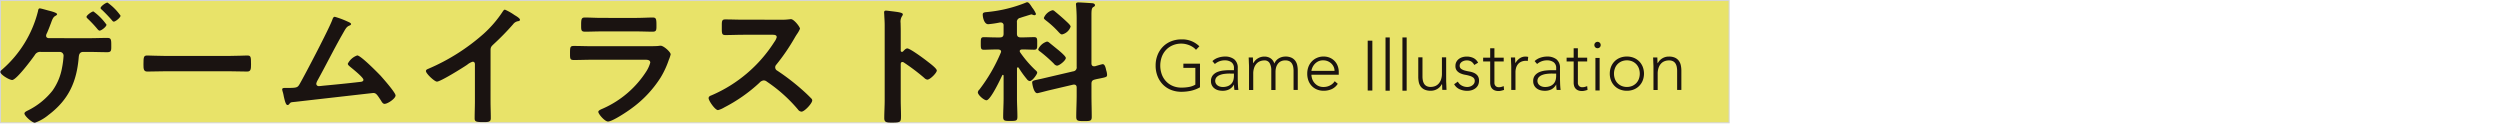 <svg xmlns="http://www.w3.org/2000/svg" width="438.06" height="22.09" viewBox="0 0 438.06 22.09">
  <g id="グループ_1178" data-name="グループ 1178" transform="translate(0.06 0.09)">
    <rect id="長方形_9720" data-name="長方形 9720" width="438" height="21.569" transform="translate(0 0.431)" fill="none"/>
    <g id="グループ_1169" data-name="グループ 1169" transform="translate(0 0)">
      <rect id="長方形_9697" data-name="長方形 9697" width="302.892" height="21.427" transform="translate(0.029)" fill="#e8e369"/>
      <path id="長方形_9698" data-name="長方形 9698" d="M-.09-.089H302.982V21.517H-.09ZM302.8.09H.09V21.338H302.8Z" transform="translate(0.029)" fill="#d4d5d5"/>
      <path id="パス_33835" data-name="パス 33835" d="M16.977,236.533c1.037,0,2.073-.046,3.083-.046.743,0,.716.3.716,1.6,0,.671-.074.9-.716.9-1.037,0-2.047-.046-3.083-.046H15.844c-.741,0-.741.743-.767.905-.344,4.222-1.7,7.423-5.3,10.136a7.726,7.726,0,0,1-2.392,1.367c-.494,0-1.825-1.2-1.825-1.623,0-.255.393-.418.664-.557a12.633,12.633,0,0,0,4.244-3.433,9.875,9.875,0,0,0,1.679-4.011,15.49,15.49,0,0,0,.272-2.112.66.66,0,0,0-.691-.673H8.468a1.062,1.062,0,0,0-1.086.534c-.494.721-3.232,4.384-3.972,4.384-.494,0-2.071-.928-2.071-1.416,0-.186.272-.371.393-.487a19.939,19.939,0,0,0,6.194-10.113c.047-.279.1-.532.319-.532s1.284.325,1.58.393c.247.07,1.456.348,1.456.627,0,.139-.224.255-.346.325-.346.209-.494.58-.741,1.276-.173.439-.37,1-.689,1.715a1.015,1.015,0,0,0-.15.443c0,.3.2.414.469.439Zm2.962-2.367c0,.348-.889,1.044-1.21,1.044-.123,0-.224-.114-.321-.209a21.387,21.387,0,0,0-1.753-1.878c-.1-.093-.22-.209-.22-.325,0-.278.936-.952,1.21-.952a10.168,10.168,0,0,1,2.294,2.319m2.466-1.576c0,.325-.889,1.044-1.185,1.044-.146,0-.245-.139-.319-.232-.518-.6-1.21-1.323-1.779-1.857-.1-.068-.22-.186-.22-.3,0-.277.911-.95,1.21-.95a9.617,9.617,0,0,1,2.294,2.3" transform="translate(-1.338 -229.932)" fill="#1a1311"/>
      <path id="パス_33836" data-name="パス 33836" d="M28.627,235.213c1.135,0,2.74-.074,3.059-.074.669,0,.691.2.691,1.553,0,.792-.023,1.259-.666,1.259-1.035,0-2.071-.049-3.083-.049H17.279c-1.012,0-2.047.049-3.083.049-.642,0-.666-.467-.666-1.234,0-1.38.051-1.578.691-1.578.321,0,2.022.074,3.059.074Z" transform="translate(11.548 -225.504)" fill="#1a1311"/>
      <path id="パス_33837" data-name="パス 33837" d="M36.771,232.323c.173.091.642.25.642.454,0,.136-.171.225-.3.271-.543.229-.664.57-1.308,1.681-1.479,2.61-2.812,5.289-4.266,7.924a1.732,1.732,0,0,0-.222.591.423.423,0,0,0,.442.407c.173,0,.57-.044.743-.068,2.145-.2,4.266-.409,6.387-.657.272-.023.691-.047.691-.388,0-.407-1.874-1.906-2.294-2.247-.173-.159-.444-.341-.444-.566a2.954,2.954,0,0,1,1.654-1.452c.617,0,3.55,2.995,4.1,3.563.444.5,2.614,2.951,2.614,3.451,0,.545-1.38,1.475-1.925,1.475-.3,0-.492-.341-.617-.566-.64-.954-.837-1.34-1.356-1.34-.074,0-12.237,1.386-13.617,1.545-.839.089-.839.043-1.111.386a.371.371,0,0,1-.3.18c-.3,0-.469-.681-.666-1.543a5.666,5.666,0,0,0-.2-.839,1.9,1.9,0,0,1-.074-.341c0-.252.222-.274.543-.274h.42c1.676,0,1.753-.091,2.121-.725.915-1.588,5.256-9.877,5.725-11.284.074-.182.148-.454.42-.454a14.85,14.85,0,0,1,2.195.818" transform="translate(24.041 -228.652)" fill="#1a1311"/>
      <path id="パス_33838" data-name="パス 33838" d="M48.914,246.879c0,1.015.047,2.032.047,3.024,0,.626-.319.7-1.232.7-1.356,0-1.6-.069-1.6-.67,0-.994.047-1.986.047-2.982v-6.283c0-.139.074-.647-.393-.647a2.77,2.77,0,0,0-.963.534c-.741.508-4.663,2.956-5.3,2.956-.42,0-1.925-1.408-1.925-1.849,0-.229.222-.324.395-.391a35.773,35.773,0,0,0,9.695-6.123,19.977,19.977,0,0,0,3.355-3.9c.074-.117.222-.349.395-.349a9.208,9.208,0,0,1,1.676.948c.274.162.963.555.963.832,0,.137-.123.185-.245.231a1.349,1.349,0,0,0-.963.553,45.525,45.525,0,0,1-3.382,3.465c-.368.349-.566.51-.566,1.042Z" transform="translate(36.98 -229.299)" fill="#1a1311"/>
      <path id="パス_33839" data-name="パス 33839" d="M63.089,236.6c.566,0,1.7,0,2.219-.046a3.173,3.173,0,0,1,.444-.044c.518,0,1.751,1.1,1.751,1.516a5.751,5.751,0,0,1-.319.943,15.59,15.59,0,0,1-1.432,3.1,19.7,19.7,0,0,1-5.108,5.423c-.691.529-3.355,2.3-4.12,2.3-.566,0-1.7-1.311-1.7-1.7,0-.276.617-.481.862-.6a17.342,17.342,0,0,0,7.576-6.526,5.66,5.66,0,0,0,.664-1.493c0-.552-.664-.506-1.061-.506H53.689c-1.037,0-2.071.046-3.133.046-.691,0-.691-.23-.691-1.127,0-1.173.025-1.334.716-1.334,1.037,0,2.1.046,3.157.046Zm-1.654-4.963c1.012,0,2.271-.069,2.911-.069.617,0,.666.253.666,1.4,0,.784,0,1.083-.666,1.083-.985,0-1.948-.048-2.911-.048H55.392c-.963,0-1.925.048-2.888.048-.691,0-.691-.278-.691-1.127,0-1.083.051-1.357.666-1.357.691,0,1.95.069,2.913.069Z" transform="translate(49.955 -228.589)" fill="#1a1311"/>
      <path id="パス_33840" data-name="パス 33840" d="M74.5,232.454a6.933,6.933,0,0,0,1.061-.047c.148,0,.393-.049.541-.049.518,0,1.58,1.356,1.58,1.676a4.777,4.777,0,0,1-.543.963c-.148.222-.294.469-.395.642a35.586,35.586,0,0,1-3.207,4.686.677.677,0,0,0-.2.471.655.655,0,0,0,.368.59,39.279,39.279,0,0,1,4.17,3.184c.592.516,1.207,1.084,1.777,1.676a.471.471,0,0,1,.173.346c0,.518-1.358,1.973-1.876,1.973a.825.825,0,0,1-.617-.37,26.279,26.279,0,0,0-5.451-4.885.878.878,0,0,0-.568-.22,1.175,1.175,0,0,0-.741.418,27.5,27.5,0,0,1-6.167,4.32,4.138,4.138,0,0,1-1.088.467c-.518,0-1.65-1.654-1.65-2.094,0-.3.294-.422.516-.5a24.467,24.467,0,0,0,11-9.349,2.439,2.439,0,0,0,.42-.839c0-.368-.346-.42-.714-.42h-5.11c-1.059,0-2.121.051-3.182.051-.666,0-.615-.372-.615-1.508,0-.864-.025-1.232.592-1.232,1.059,0,2.121.047,3.2.047Z" transform="translate(62.437 -229.091)" fill="#1a1311"/>
      <path id="パス_33841" data-name="パス 33841" d="M80.67,237.6c.492,0,2.96,1.824,3.454,2.216.346.277,1.728,1.271,1.728,1.664s-1.16,1.592-1.654,1.592a.917.917,0,0,1-.543-.3,36.015,36.015,0,0,0-3.577-2.7.471.471,0,0,0-.247-.092c-.222,0-.3.185-.3.372v6.3c0,.926.049,1.824.049,2.75,0,1.061-.025,1.2-1.528,1.2-.987,0-1.407-.023-1.407-.786,0-1.038.074-2.076.074-3.116V233.54c0-.6-.049-1.223-.074-1.8,0-.114-.025-.323-.025-.414,0-.233.074-.347.319-.347.15,0,.669.069.841.09,1.111.141,2.121.233,2.121.556a.664.664,0,0,1-.123.3,1.763,1.763,0,0,0-.269,1.225c0,.345.023.784.023,1.361v3.462a.2.2,0,0,0,.2.233.276.276,0,0,0,.222-.092c.173-.185.444-.508.716-.508" transform="translate(78.239 -229.21)" fill="#1a1311"/>
      <path id="パス_33842" data-name="パス 33842" d="M91.61,242c-.1,0-.146.095-.146.187v5.261c0,1.067.074,2.132.074,3.2,0,.717-.222.74-1.259.74-.936,0-1.234,0-1.234-.7,0-1.088.074-2.178.074-3.245v-3.987c0-.044-.049-.139-.121-.139s-.1.046-.125.095c-.319.671-2.047,4.356-2.76,4.356-.422,0-1.506-.926-1.506-1.39a.749.749,0,0,1,.272-.487,29.275,29.275,0,0,0,3.748-6.467.493.493,0,0,0,.051-.186c0-.278-.247-.348-.5-.373h-.368c-.765,0-1.6.048-2.145.048s-.545-.255-.545-1.09c0-.856,0-1.113.545-1.113.617,0,1.38.046,2.145.046h.617c.494,0,.689-.184.689-.649v-1.436a.47.47,0,0,0-.494-.533h-.173a17.168,17.168,0,0,1-2.022.3c-.716,0-.963-1.183-.963-1.693,0-.415.346-.392.989-.462a24.193,24.193,0,0,0,6.56-1.623.5.5,0,0,1,.247-.07c.247,0,.471.325.716.694.049.072.1.162.148.234a4.4,4.4,0,0,1,.666,1.113c0,.137-.148.232-.3.232a1.553,1.553,0,0,1-.321-.095.48.48,0,0,0-.173-.046c-.049,0-.516.141-1.012.3-.393.114-.812.255-.938.3a.7.7,0,0,0-.59.81v1.969c0,.466.2.649.691.649h.173c.763,0,1.5-.046,2.145-.046.568,0,.543.3.543,1.113,0,.765.025,1.09-.543,1.09-.592,0-1.356-.048-2.1-.048-.22.025-.42.072-.42.3,0,.095.051.141.074.211a19.633,19.633,0,0,0,2.592,3.036c.2.186.395.325.395.533,0,.253-.839,1.459-1.282,1.459a.687.687,0,0,1-.5-.3,17.575,17.575,0,0,1-1.456-2.016A.206.206,0,0,0,91.61,242m12.906,4.915c0,1.254.047,2.5.047,3.757,0,.74-.294.74-1.356.74-1.086,0-1.358-.023-1.358-.763,0-1.254.074-2.48.074-3.734v-1.388c0-.28-.123-.512-.467-.512a.609.609,0,0,0-.2.025l-4.34,1.019c-.272.068-1.753.464-1.9.464-.642,0-.889-1.718-.889-1.878,0-.325.3-.348,1.185-.557.245-.044.568-.116.936-.207l5.058-1.183a.682.682,0,0,0,.617-.788v-8.459c0-.765-.049-1.647-.1-2.25,0-.093-.025-.184-.025-.255,0-.3.247-.325.469-.325.346,0,2.073.116,2.417.139.2.023.446.116.446.348,0,.184-.15.232-.323.346-.269.162-.294.628-.294,1.417V241.3c0,.278.121.51.444.51h.173c.22-.07,1.232-.371,1.356-.371.42,0,.541.789.617,1.09a2.8,2.8,0,0,1,.148.787c0,.371-.173.4-1.259.626-.222.048-.518.095-.862.186-.5.116-.617.325-.617.788ZM98.47,241.7a.841.841,0,0,1-.543-.35,25.686,25.686,0,0,0-2.392-2.107c-.15-.093-.346-.234-.346-.417a2.454,2.454,0,0,1,1.53-1.345.661.661,0,0,1,.368.162l1.654,1.345c.272.232,1.282,1.065,1.282,1.366,0,.419-1.109,1.345-1.553,1.345m.889-5.471c-.222,0-.395-.207-.543-.348a16.37,16.37,0,0,0-2.32-2.132c-.121-.116-.321-.23-.321-.415a2.289,2.289,0,0,1,1.508-1.345.538.538,0,0,1,.368.162c.642.533,1.282,1.065,1.874,1.621.346.323.938.835.938,1.09a2.073,2.073,0,0,1-1.5,1.366" transform="translate(86.676 -230.286)" fill="#1a1311"/>
      <path id="パス_33843" data-name="パス 33843" d="M107.525,242.185a5.738,5.738,0,0,1-1.586.611,7.963,7.963,0,0,1-1.672.177,4.853,4.853,0,0,1-1.833-.337,4.133,4.133,0,0,1-1.425-.952,4.354,4.354,0,0,1-.926-1.454,5,5,0,0,1-.333-1.847,4.921,4.921,0,0,1,.333-1.837,4.336,4.336,0,0,1,.926-1.45,4.142,4.142,0,0,1,1.425-.956,4.738,4.738,0,0,1,1.833-.346,4.224,4.224,0,0,1,3.147,1.21l-.592.617a2.479,2.479,0,0,0-.488-.44,3.434,3.434,0,0,0-.629-.346,4.287,4.287,0,0,0-.708-.222,3.606,3.606,0,0,0-.73-.08,3.8,3.8,0,0,0-1.537.3,3.391,3.391,0,0,0-1.164.812,3.586,3.586,0,0,0-.743,1.224,4.569,4.569,0,0,0,0,3.034,3.576,3.576,0,0,0,.743,1.222,3.4,3.4,0,0,0,1.164.815,3.8,3.8,0,0,0,1.537.3,7.25,7.25,0,0,0,1.321-.111,3.349,3.349,0,0,0,1.123-.407v-2.935h-2.1v-.743h2.913Z" transform="translate(102.683 -226.98)" fill="#1a1311"/>
      <path id="パス_33844" data-name="パス 33844" d="M109.157,238.76c0,.28,0,.529.006.753s.01.428.019.617.018.364.031.529.031.329.056.5h-.693a5.592,5.592,0,0,1-.072-.928h-.025a2.066,2.066,0,0,1-.8.815,2.494,2.494,0,0,1-1.2.261,3.023,3.023,0,0,1-.73-.093,1.882,1.882,0,0,1-.64-.3,1.524,1.524,0,0,1-.644-1.3,1.525,1.525,0,0,1,.335-1.037,2.1,2.1,0,0,1,.821-.576,3.978,3.978,0,0,1,1.037-.245q.549-.056.969-.055h.864v-.346a1.206,1.206,0,0,0-.457-1.061,1.949,1.949,0,0,0-1.148-.321,2.6,2.6,0,0,0-1.74.642l-.432-.508a2.648,2.648,0,0,1,1.012-.6,3.685,3.685,0,0,1,1.16-.2,2.594,2.594,0,0,1,1.654.485,1.889,1.889,0,0,1,.617,1.576Zm-1.481-.471a6.5,6.5,0,0,0-.907.064,3.081,3.081,0,0,0-.79.21,1.465,1.465,0,0,0-.562.393,1,1,0,0,0-.093,1.082,1.024,1.024,0,0,0,.3.333,1.343,1.343,0,0,0,.413.2,1.618,1.618,0,0,0,.463.07,2.379,2.379,0,0,0,.975-.173,1.679,1.679,0,0,0,.611-.45,1.562,1.562,0,0,0,.315-.632,2.935,2.935,0,0,0,.086-.708v-.385Z" transform="translate(107.667 -225.489)" fill="#1a1311"/>
      <path id="パス_33845" data-name="パス 33845" d="M107.739,237.057c0-.107-.006-.237-.014-.389s-.014-.306-.019-.463-.01-.3-.016-.438-.012-.241-.012-.313h.738c.008.212.016.418.021.615a1.939,1.939,0,0,0,.031.383h.035a2.024,2.024,0,0,1,.741-.808,2.162,2.162,0,0,1,1.21-.339,1.922,1.922,0,0,1,1.037.29,1.628,1.628,0,0,1,.679.944,1.851,1.851,0,0,1,.81-.938,2.3,2.3,0,0,1,1.129-.3,2.422,2.422,0,0,1,1.084.21,1.719,1.719,0,0,1,.66.551,2.043,2.043,0,0,1,.333.782,4.327,4.327,0,0,1,.093.913v3.394h-.738V237.8a3.8,3.8,0,0,0-.062-.673,1.849,1.849,0,0,0-.218-.586,1.145,1.145,0,0,0-.432-.413,1.478,1.478,0,0,0-.72-.152,1.712,1.712,0,0,0-.852.189,1.452,1.452,0,0,0-.525.49,1.9,1.9,0,0,0-.272.64,2.91,2.91,0,0,0-.08.654v3.209h-.741v-3.431a2.444,2.444,0,0,0-.29-1.271.978.978,0,0,0-.9-.479,2.1,2.1,0,0,0-.771.14,1.675,1.675,0,0,0-.627.432,2.08,2.08,0,0,0-.42.728,3.1,3.1,0,0,0-.156,1.028v2.853h-.738Z" transform="translate(111.062 -225.481)" fill="#1a1311"/>
      <path id="パス_33846" data-name="パス 33846" d="M118.017,240.082a2.489,2.489,0,0,1-1.066.936,3.406,3.406,0,0,1-1.4.284,3.03,3.03,0,0,1-1.183-.222,2.624,2.624,0,0,1-.913-.623,2.738,2.738,0,0,1-.586-.95,3.465,3.465,0,0,1-.2-1.216,3.313,3.313,0,0,1,.208-1.185,2.833,2.833,0,0,1,.594-.944,2.744,2.744,0,0,1,.9-.627,2.785,2.785,0,0,1,1.148-.23,2.72,2.72,0,0,1,1.154.23A2.5,2.5,0,0,1,118.017,237a2.8,2.8,0,0,1,.173.973v.518H113.4a2.645,2.645,0,0,0,.093.6,2.1,2.1,0,0,0,.339.71,2.159,2.159,0,0,0,.662.592,2.051,2.051,0,0,0,1.068.247,2.375,2.375,0,0,0,1.1-.272,2,2,0,0,0,.817-.741Zm-.566-2.261a1.69,1.69,0,0,0-.154-.716,1.914,1.914,0,0,0-.42-.586,2.026,2.026,0,0,0-1.4-.547,1.888,1.888,0,0,0-1.006.245,2.21,2.21,0,0,0-.638.568,2.254,2.254,0,0,0-.331.625,1.657,1.657,0,0,0-.1.411Z" transform="translate(116.332 -225.489)" fill="#1a1311"/>
      <rect id="長方形_9699" data-name="長方形 9699" width="0.815" height="8.738" transform="translate(239.594 7.036)" fill="#1a1311"/>
      <rect id="長方形_9700" data-name="長方形 9700" width="0.741" height="9.331" transform="translate(242.717 6.471)" fill="#1a1311"/>
      <rect id="長方形_9701" data-name="長方形 9701" width="0.741" height="9.331" transform="translate(245.679 6.471)" fill="#1a1311"/>
      <path id="パス_33847" data-name="パス 33847" d="M127.011,239.472q0,.16.012.389c.008.152.014.309.019.461s.01.306.016.442.014.237.014.313h-.741c-.008-.212-.014-.42-.019-.619a2.114,2.114,0,0,0-.031-.381h-.037a2.029,2.029,0,0,1-.741.81,2.163,2.163,0,0,1-1.21.339,2.487,2.487,0,0,1-1.094-.212,1.713,1.713,0,0,1-.664-.549,1.956,1.956,0,0,1-.327-.782,4.8,4.8,0,0,1-.086-.915v-3.392h.738v3.355a3.645,3.645,0,0,0,.064.675,1.754,1.754,0,0,0,.216.586,1.124,1.124,0,0,0,.432.411,1.479,1.479,0,0,0,.722.154,2.148,2.148,0,0,0,.771-.14,1.681,1.681,0,0,0,.627-.434,2.039,2.039,0,0,0,.42-.726,3.064,3.064,0,0,0,.156-1.033v-2.849h.741Z" transform="translate(126.332 -225.416)" fill="#1a1311"/>
      <path id="パス_33848" data-name="パス 33848" d="M125.832,239.7a1.584,1.584,0,0,0,.691.7,2.03,2.03,0,0,0,.963.241,1.527,1.527,0,0,0,.467-.074,1.365,1.365,0,0,0,.42-.212,1.066,1.066,0,0,0,.3-.325.82.82,0,0,0,.115-.438.7.7,0,0,0-.253-.592,1.91,1.91,0,0,0-.621-.309,6.945,6.945,0,0,0-.817-.191,3.405,3.405,0,0,1-.813-.247,1.735,1.735,0,0,1-.623-.465,1.245,1.245,0,0,1-.253-.837,1.445,1.445,0,0,1,.173-.728,1.561,1.561,0,0,1,.45-.51,1.9,1.9,0,0,1,.621-.3,2.575,2.575,0,0,1,.706-.1,2.662,2.662,0,0,1,1.216.259,1.8,1.8,0,0,1,.8.815l-.669.395a1.547,1.547,0,0,0-.522-.6,1.511,1.511,0,0,0-.821-.2,1.566,1.566,0,0,0-.8.234,1,1,0,0,0-.29.284.688.688,0,0,0-.119.395.654.654,0,0,0,.253.568,1.955,1.955,0,0,0,.625.29,7.54,7.54,0,0,0,.815.179,3.3,3.3,0,0,1,.815.241,1.687,1.687,0,0,1,.623.481,1.392,1.392,0,0,1,.253.895,1.718,1.718,0,0,1-.167.771,1.57,1.57,0,0,1-.457.547,2.021,2.021,0,0,1-.66.335,2.623,2.623,0,0,1-.778.111,3.2,3.2,0,0,1-1.351-.284,2.041,2.041,0,0,1-.944-.876Z" transform="translate(129.56 -225.489)" fill="#1a1311"/>
      <path id="パス_33849" data-name="パス 33849" d="M131.253,236.886h-1.629V240.6a.8.8,0,0,0,.212.594.783.783,0,0,0,.578.208,1.7,1.7,0,0,0,.426-.056,2.96,2.96,0,0,0,.413-.14l.062.666a4.882,4.882,0,0,1-.481.134,2.093,2.093,0,0,1-.479.064,1.818,1.818,0,0,1-.681-.117,1.178,1.178,0,0,1-.71-.78,1.975,1.975,0,0,1-.08-.574v-3.715h-1.234v-.664h1.234v-1.644h.74v1.644h1.629Z" transform="translate(132.172 -226.209)" fill="#1a1311"/>
      <path id="パス_33850" data-name="パス 33850" d="M130.076,237.057c0-.107-.006-.237-.014-.389s-.014-.306-.019-.463-.01-.3-.016-.438-.012-.241-.012-.313h.738c.008.212.016.418.021.615a1.941,1.941,0,0,0,.031.383,2.457,2.457,0,0,1,.728-.825,1.786,1.786,0,0,1,1.084-.323,1.267,1.267,0,0,1,.218.018c.068.012.14.027.214.043l-.086.728a.886.886,0,0,0-.282-.049,2.073,2.073,0,0,0-.835.154,1.566,1.566,0,0,0-.58.426,1.826,1.826,0,0,0-.339.638,2.718,2.718,0,0,0-.111.782v3.11h-.738Z" transform="translate(134.672 -225.481)" fill="#1a1311"/>
      <path id="パス_33851" data-name="パス 33851" d="M136.607,238.76c0,.28,0,.529.006.753s.01.428.018.617.019.364.031.529.031.329.055.5h-.693a5.594,5.594,0,0,1-.072-.928h-.025a2.066,2.066,0,0,1-.8.815,2.494,2.494,0,0,1-1.2.261,3.022,3.022,0,0,1-.73-.093,1.882,1.882,0,0,1-.64-.3,1.523,1.523,0,0,1-.644-1.3,1.525,1.525,0,0,1,.335-1.037,2.1,2.1,0,0,1,.821-.576,3.978,3.978,0,0,1,1.037-.245q.549-.056.969-.055h.864v-.346a1.206,1.206,0,0,0-.457-1.061,1.949,1.949,0,0,0-1.148-.321,2.6,2.6,0,0,0-1.74.642l-.432-.508a2.648,2.648,0,0,1,1.012-.6,3.685,3.685,0,0,1,1.16-.2,2.594,2.594,0,0,1,1.654.485,1.889,1.889,0,0,1,.617,1.576Zm-1.481-.471a6.5,6.5,0,0,0-.907.064,3.08,3.08,0,0,0-.79.21,1.465,1.465,0,0,0-.562.393,1,1,0,0,0-.093,1.082,1.024,1.024,0,0,0,.3.333,1.344,1.344,0,0,0,.413.2,1.618,1.618,0,0,0,.463.07,2.379,2.379,0,0,0,.975-.173,1.679,1.679,0,0,0,.611-.45,1.562,1.562,0,0,0,.315-.632,2.933,2.933,0,0,0,.086-.708v-.385Z" transform="translate(136.681 -225.489)" fill="#1a1311"/>
      <path id="パス_33852" data-name="パス 33852" d="M138.364,236.886h-1.629V240.6a.8.8,0,0,0,.212.594.783.783,0,0,0,.578.208,1.7,1.7,0,0,0,.426-.056,2.962,2.962,0,0,0,.413-.14l.062.666a4.881,4.881,0,0,1-.481.134,2.093,2.093,0,0,1-.479.064,1.818,1.818,0,0,1-.681-.117,1.178,1.178,0,0,1-.71-.78,1.974,1.974,0,0,1-.08-.574v-3.715H134.76v-.664h1.234v-1.644h.74v1.644h1.629Z" transform="translate(139.688 -226.209)" fill="#1a1311"/>
      <path id="パス_33853" data-name="パス 33853" d="M137.124,234.564a.54.54,0,0,1,.16-.4.555.555,0,0,1,.95.4.548.548,0,0,1-.555.555.548.548,0,0,1-.555-.555m.185,2.259h.74v5.7h-.74Z" transform="translate(142.187 -226.76)" fill="#1a1311"/>
      <path id="パス_33854" data-name="パス 33854" d="M138.438,238.3a3.216,3.216,0,0,1,.22-1.2,2.876,2.876,0,0,1,.619-.952,2.786,2.786,0,0,1,.95-.623,3.22,3.22,0,0,1,1.21-.22,3.18,3.18,0,0,1,1.2.22,2.91,2.91,0,0,1,.95.623,2.881,2.881,0,0,1,.621.952,3.341,3.341,0,0,1,0,2.407,2.781,2.781,0,0,1-1.572,1.574,3.18,3.18,0,0,1-1.2.222,3.22,3.22,0,0,1-1.21-.222,2.728,2.728,0,0,1-.95-.623,2.847,2.847,0,0,1-.619-.95,3.223,3.223,0,0,1-.22-1.205m.738,0a2.635,2.635,0,0,0,.154.907,2.129,2.129,0,0,0,.451.743,2.237,2.237,0,0,0,.718.5,2.468,2.468,0,0,0,1.876,0,2.2,2.2,0,0,0,.714-.5,2.13,2.13,0,0,0,.45-.743,2.738,2.738,0,0,0,0-1.812,2.149,2.149,0,0,0-.45-.743,2.193,2.193,0,0,0-.714-.5,2.469,2.469,0,0,0-1.876,0,2.232,2.232,0,0,0-.718.5,2.148,2.148,0,0,0-.451.743,2.632,2.632,0,0,0-.154.905" transform="translate(143.576 -225.489)" fill="#1a1311"/>
      <path id="パス_33855" data-name="パス 33855" d="M142.19,237.057c0-.107-.006-.237-.014-.389s-.014-.306-.018-.463-.01-.3-.016-.438-.012-.241-.012-.313h.738c.008.212.016.418.021.615a1.941,1.941,0,0,0,.031.383h.035a2.024,2.024,0,0,1,.741-.808,2.162,2.162,0,0,1,1.209-.339,2.441,2.441,0,0,1,1.088.21,1.75,1.75,0,0,1,.66.551,2.039,2.039,0,0,1,.331.782,4.466,4.466,0,0,1,.095.913v3.394h-.741V237.8a3.452,3.452,0,0,0-.064-.673,1.75,1.75,0,0,0-.214-.586,1.159,1.159,0,0,0-.432-.413,1.489,1.489,0,0,0-.724-.152,2.1,2.1,0,0,0-.771.14,1.675,1.675,0,0,0-.627.432,2.079,2.079,0,0,0-.42.728,3.1,3.1,0,0,0-.156,1.028v2.853h-.738Z" transform="translate(147.476 -225.481)" fill="#1a1311"/>
    </g>
  </g>
</svg>
